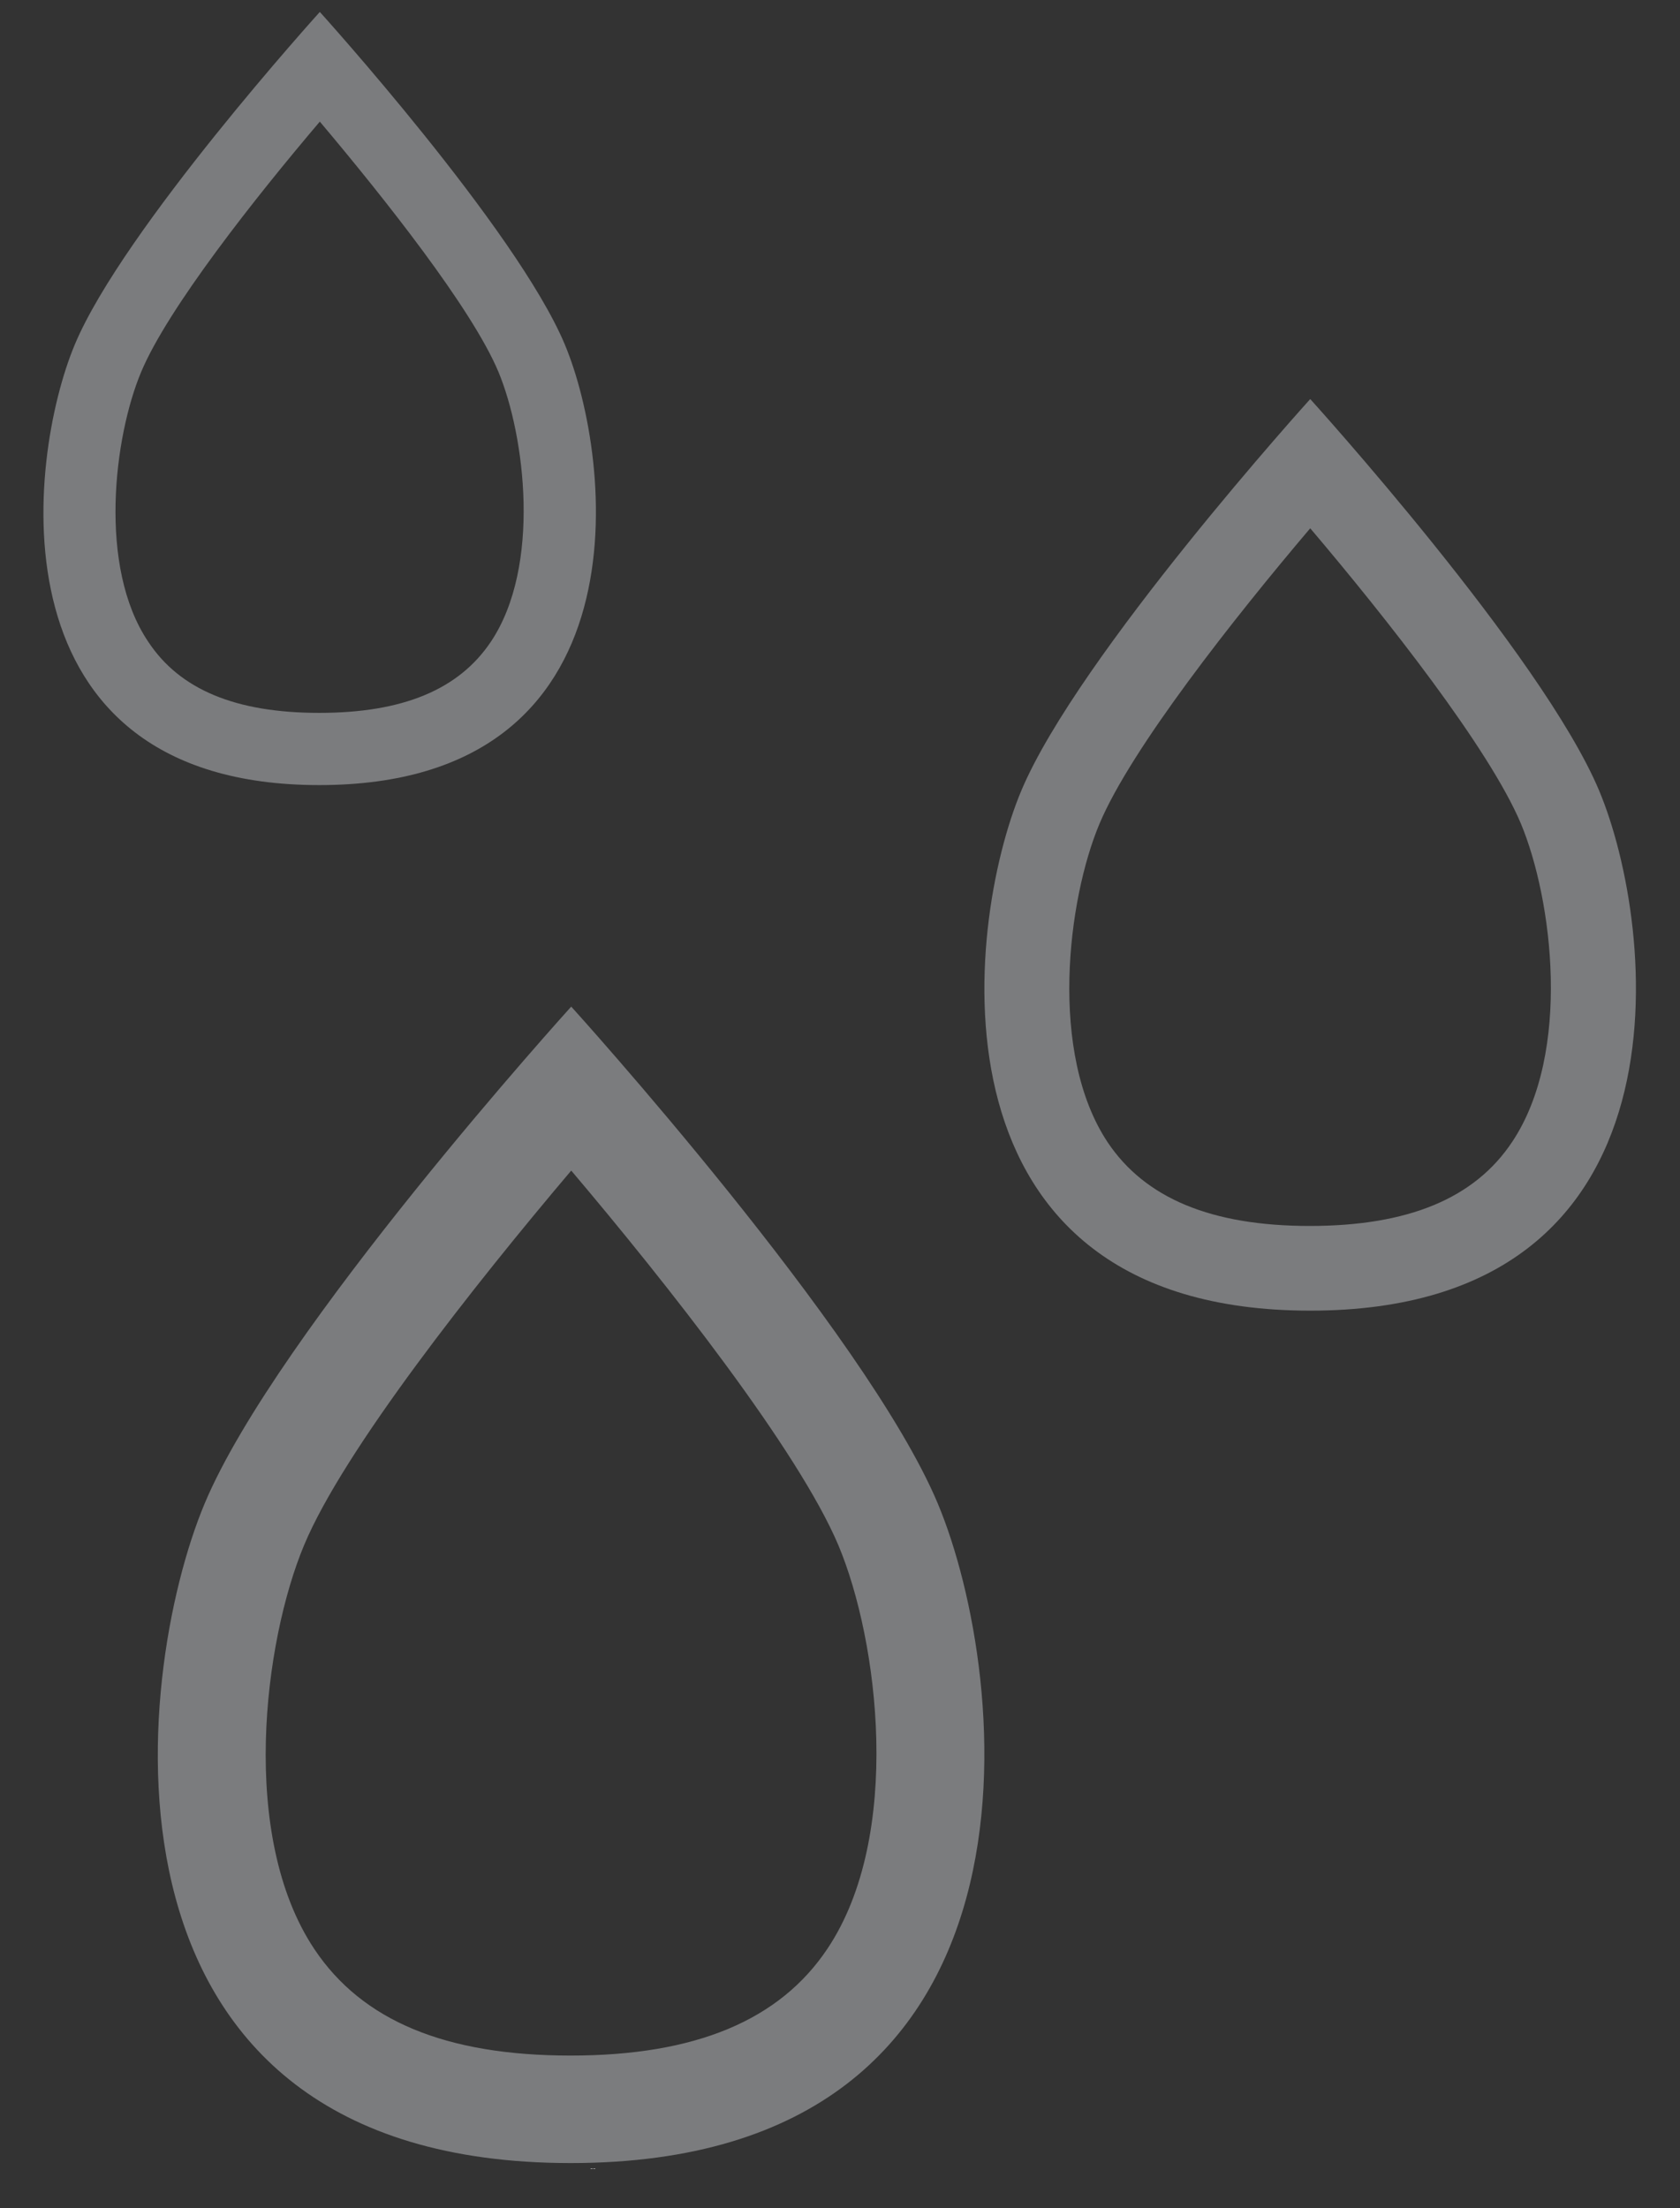 <?xml version="1.0" encoding="utf-8"?>
<!-- Generator: Adobe Illustrator 24.0.1, SVG Export Plug-In . SVG Version: 6.00 Build 0)  -->
<svg version="1.1" id="Vrstva_1" xmlns="http://www.w3.org/2000/svg" xmlns:xlink="http://www.w3.org/1999/xlink" x="0px" y="0px"
	 viewBox="0 0 309.4 406.7" style="enable-background:new 0 0 309.4 406.7;" xml:space="preserve">
<rect x="0" y="0" width="309.4" height="406.7" fill="#333333" stroke="none"/>
<style type="text/css">
	.st0{fill:#FFFFFF;}
	.st1{fill:#7B7C7E;}
</style>
<path class="st0" d="M109.7,399.4L109.7,399.4c-0.2,0-0.3,0-0.5,0C109.4,399.5,109.5,399.5,109.7,399.4z"/>
<path class="st0" d="M109.2,399.4c-0.2,0-0.3,0-0.5,0v0C108.9,399.5,109,399.5,109.2,399.4z"/>
<path class="st1" d="M172.7,276.9c-13.3-31.7-67.5-91.5-67.5-91.5S51,245.2,37.7,276.9c-13.3,31.7-23.5,121.5,67.4,121.5
	C196,398.4,186,308.6,172.7,276.9z M152.4,358.9c-8.8,13.2-24.3,19.7-47.3,19.7c-23,0-38.4-6.4-47.2-19.6
	c-13.9-20.8-9.3-56.7-1.9-74.4c7.3-17.5,31.5-48.1,49.2-69c17.7,20.9,41.8,51.5,49.2,69C161.8,302.2,166.3,338.1,152.4,358.9z"/>
<path class="st1" d="M294.5,145.6c-10.5-25-53.2-72.1-53.2-72.1s-42.7,47.2-53.2,72.1c-10.5,25-18.5,95.8,53.2,95.8
	C312.9,241.4,305,170.6,294.5,145.6z M278.5,210.3c-6.9,10.4-19.1,15.5-37.3,15.5c-18.1,0-30.3-5.1-37.2-15.4
	c-10.9-16.4-7.4-44.7-1.5-58.7c5.8-13.8,24.8-37.9,38.8-54.4c14,16.5,33,40.6,38.8,54.4C285.9,165.6,289.5,193.8,278.5,210.3z"/>
<path class="st1" d="M104,63.4C95.1,42.2,58.9,2.2,58.9,2.2s-36.2,40-45.1,61.2C4.9,84.6-2,144.6,58.8,144.6
	C119.6,144.6,112.9,84.6,104,63.4z M90.4,118.2c-5.9,8.8-16.2,13.1-31.6,13.1c-15.4,0-25.7-4.3-31.5-13.1C18,104.4,21,80.4,26,68.5
	c4.9-11.7,21-32.1,32.9-46.1c11.8,14,28,34.4,32.9,46.1C96.7,80.3,99.7,104.3,90.4,118.2z"/>
</svg>

